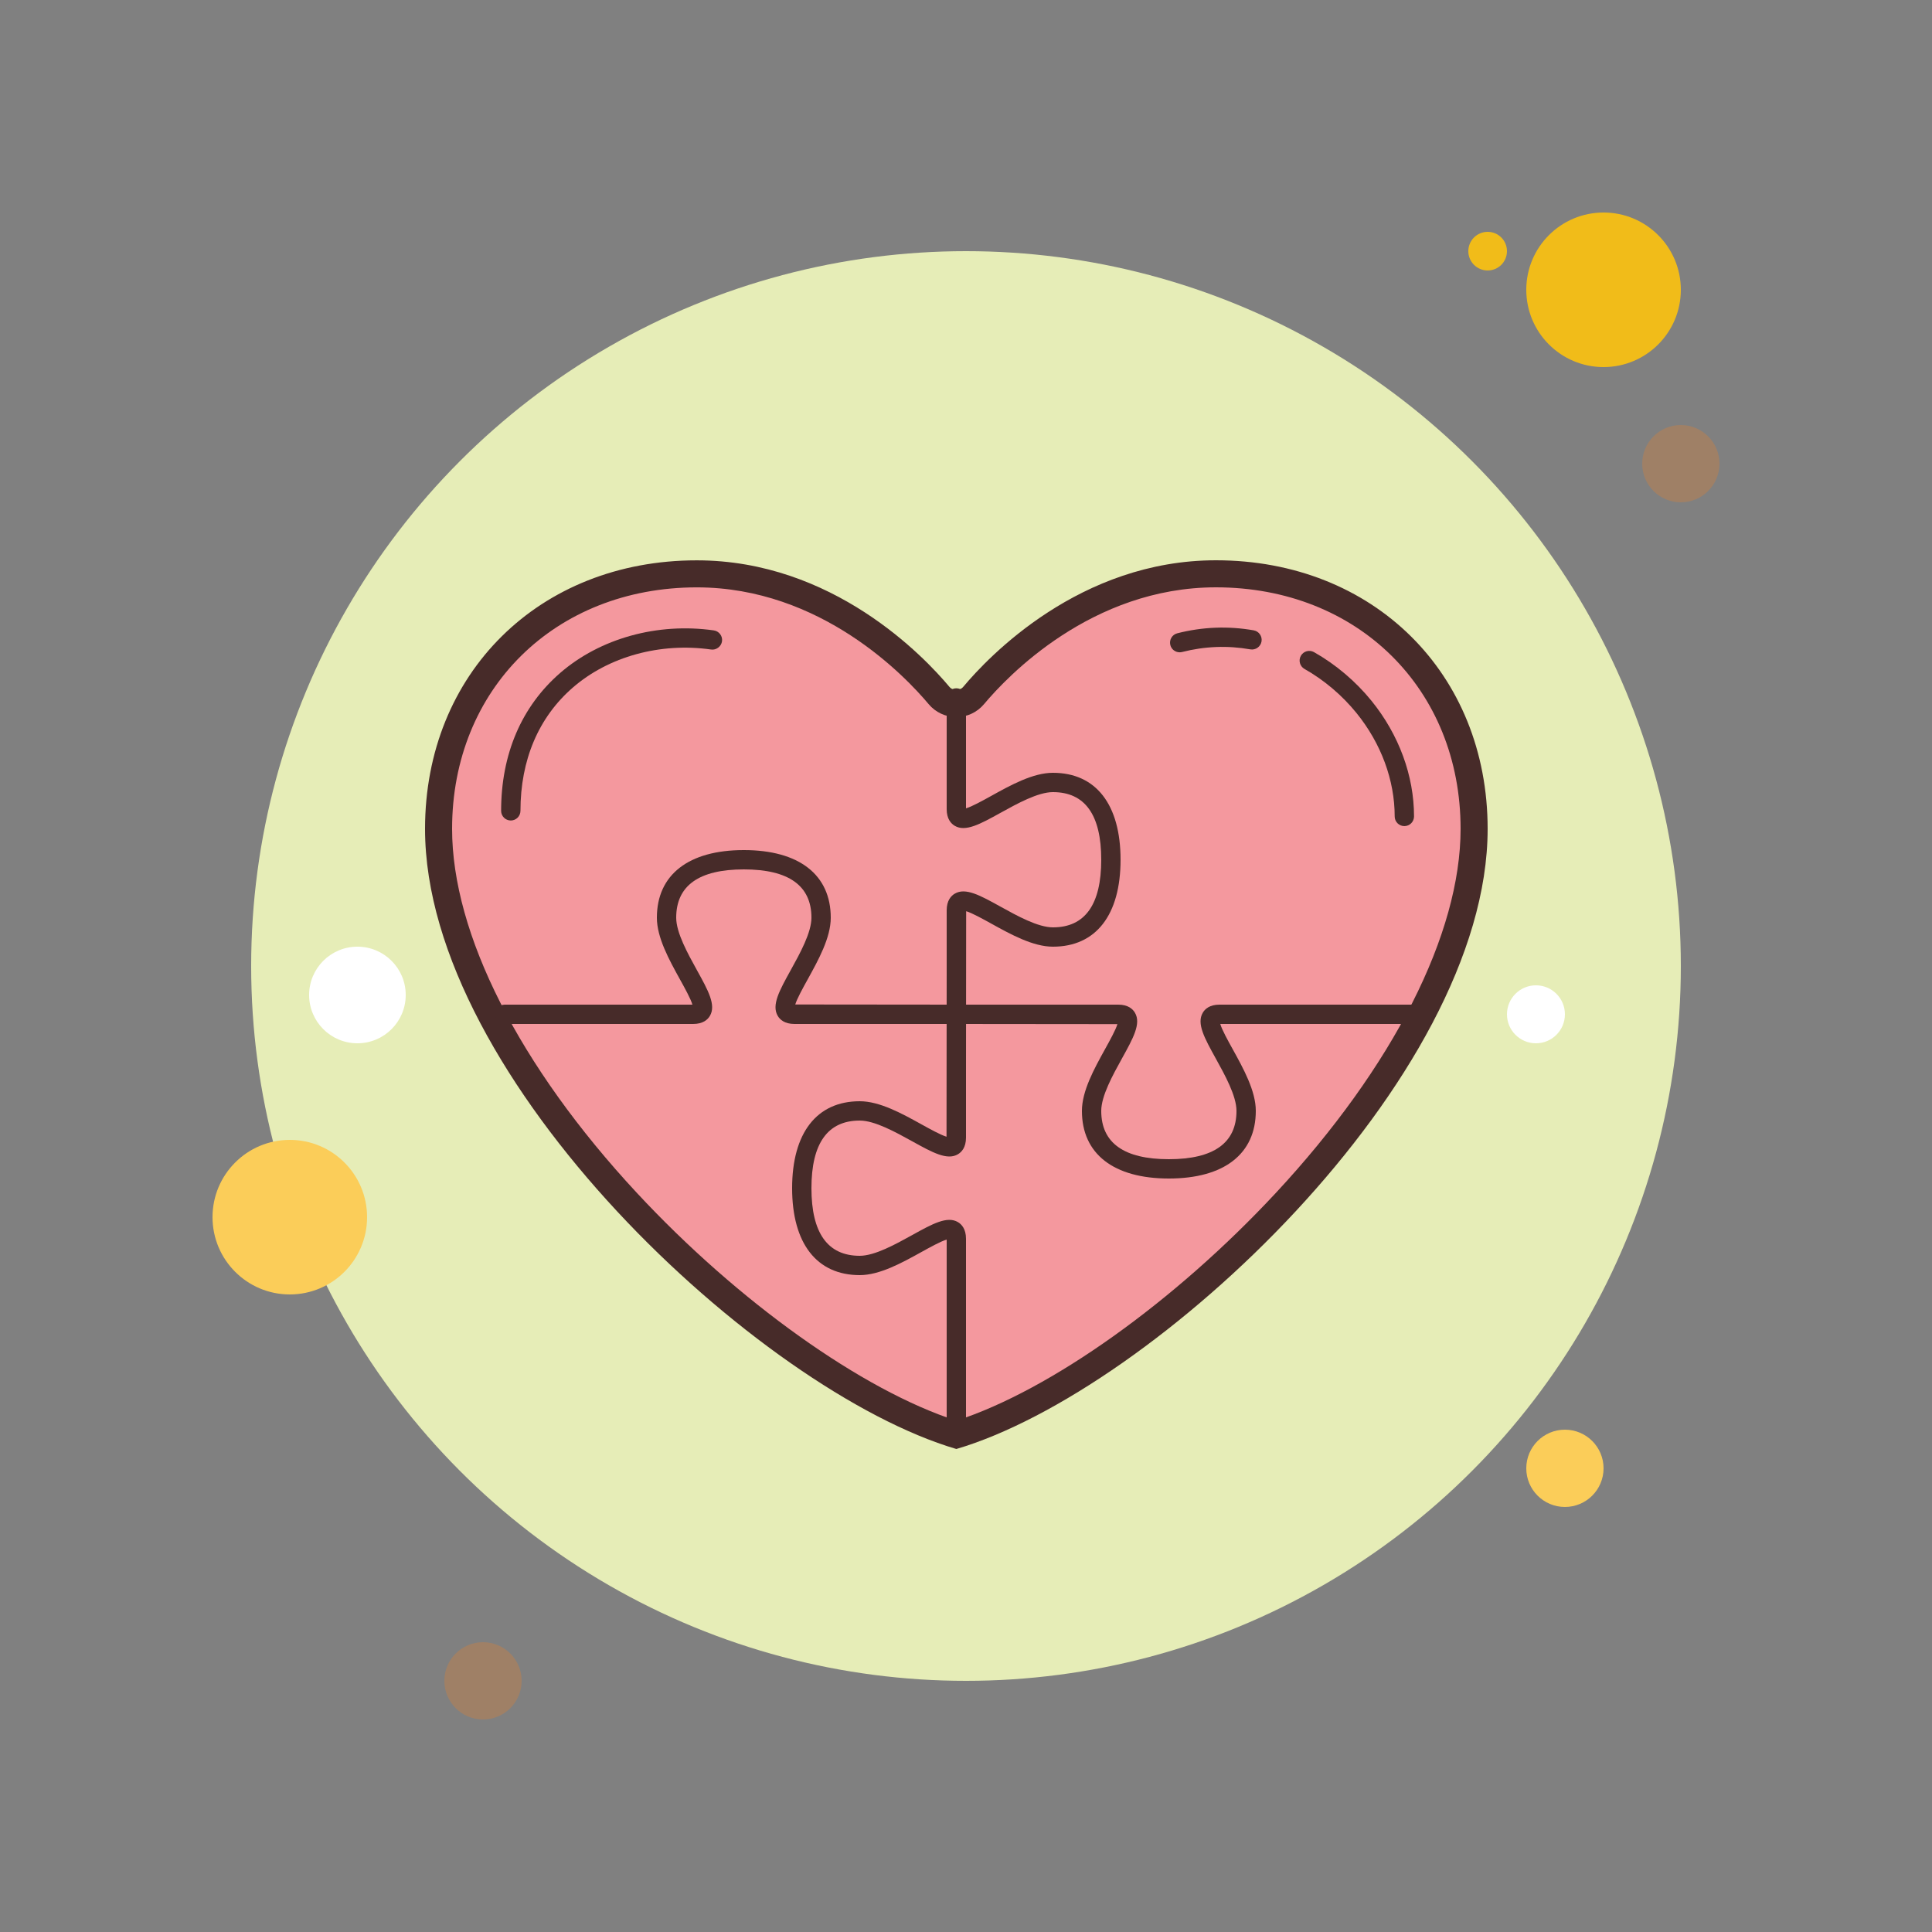 <svg xmlns="http://www.w3.org/2000/svg"  viewBox="0 0 100 100" width="100px" height="100px"><rect x="0" y="0" width="100" height="100" fill="#808080" stroke="none"/><circle cx="77" cy="13" r="1" fill="#f1bc19"/><circle cx="50" cy="50" r="37" fill="#e6edb7"/><circle cx="83" cy="15" r="4" fill="#f1bc19"/><circle cx="87" cy="24" r="2" fill="#9f8066"/><circle cx="81" cy="76" r="2" fill="#fbcd59"/><circle cx="15" cy="63" r="4" fill="#fbcd59"/><circle cx="25" cy="87" r="2" fill="#9f8066"/><circle cx="18.5" cy="51.5" r="2.5" fill="#fff"/><circle cx="79.5" cy="52.5" r="1.5" fill="#fff"/><g><path fill="#f4989e" d="M49.5,74.269c-10.189-3.142-26.8-18.945-26.8-31.368c0-7.645,5.619-13.195,13.36-13.198 c6.75,0,11.306,4.816,12.541,6.292c0.223,0.267,0.551,0.42,0.898,0.42s0.676-0.154,0.898-0.421 c1.236-1.476,5.794-6.294,12.541-6.294c7.741,0.003,13.36,5.555,13.36,13.201C76.3,55.324,59.689,71.127,49.5,74.269z"/><path fill="#472b29" d="M62.939,30.4L62.939,30.4C70.275,30.403,75.6,35.66,75.6,42.901 c0,5.436-3.483,12.302-9.556,18.837C60.801,67.38,54.362,71.963,49.5,73.535c-4.86-1.572-11.3-6.156-16.544-11.8 C26.883,55.199,23.4,48.334,23.4,42.901c0-7.239,5.325-12.496,12.666-12.499c6.44,0,10.812,4.625,11.999,6.042 c0.357,0.427,0.88,0.671,1.435,0.671s1.078-0.244,1.435-0.671C52.122,35.026,56.495,30.4,62.939,30.4 M62.939,29 c-7.05,0-11.779,4.994-13.078,6.546c-0.095,0.113-0.228,0.169-0.362,0.169s-0.267-0.056-0.362-0.169 c-1.298-1.551-6.025-6.543-13.073-6.543c-0.002,0-0.003,0-0.005,0C27.911,29.006,22,34.85,22,42.901C22,55.867,39.315,72,49.5,75 C59.685,72,77,55.876,77,42.901C77,34.85,71.089,29.003,62.939,29L62.939,29z"/></g><g><path fill="#472b29" d="M26.438,42.469c-0.276,0-0.5-0.224-0.5-0.5c0-2.934,1.056-5.401,3.054-7.135 c2.068-1.795,5.044-2.619,7.954-2.205c0.273,0.039,0.464,0.292,0.425,0.565c-0.039,0.273-0.302,0.464-0.565,0.425 c-2.632-0.374-5.306,0.362-7.158,1.97c-1.772,1.538-2.709,3.744-2.709,6.379C26.938,42.245,26.714,42.469,26.438,42.469z"/></g><g><path fill="#472b29" d="M72.689,42.759c-0.276,0-0.5-0.224-0.5-0.5c0-1.878-0.702-3.78-1.978-5.354 c-0.742-0.916-1.673-1.705-2.69-2.28c-0.24-0.136-0.325-0.441-0.189-0.681c0.137-0.241,0.441-0.324,0.682-0.189 c1.126,0.637,2.154,1.509,2.976,2.521c1.419,1.752,2.2,3.876,2.2,5.983C73.189,42.535,72.966,42.759,72.689,42.759z"/></g><g><path fill="#472b29" d="M61.06,33.763c-0.224,0-0.427-0.15-0.484-0.376c-0.068-0.268,0.093-0.54,0.36-0.608 c1.308-0.334,2.638-0.385,3.955-0.153c0.271,0.048,0.453,0.307,0.405,0.579c-0.048,0.273-0.313,0.453-0.579,0.406 c-1.177-0.207-2.365-0.162-3.533,0.137C61.142,33.758,61.101,33.763,61.06,33.763z"/></g><g><path fill="#472b29" d="M49.5,53h-8.38c-0.511,0-0.752-0.227-0.864-0.418c-0.33-0.56,0.09-1.317,0.67-2.365 C41.404,49.352,42,48.276,42,47.5c0-1.659-1.178-2.5-3.5-2.5S35,45.841,35,47.5c0,0.776,0.596,1.852,1.074,2.717 c0.58,1.048,1,1.806,0.67,2.365C36.632,52.773,36.391,53,35.88,53h-9.755c-0.276,0-0.5-0.224-0.5-0.5s0.224-0.5,0.5-0.5h9.714 c-0.084-0.296-0.399-0.865-0.64-1.299C34.638,49.685,34,48.534,34,47.5c0-2.224,1.641-3.5,4.5-3.5s4.5,1.276,4.5,3.5 c0,1.034-0.638,2.185-1.199,3.201c-0.238,0.43-0.55,0.993-0.638,1.291L49.5,52c0.276,0,0.5,0.224,0.5,0.5S49.776,53,49.5,53z"/></g><g><path fill="#472b29" d="M60.5,61c-2.859,0-4.5-1.276-4.5-3.5c0-1.034,0.638-2.185,1.199-3.201 c0.238-0.43,0.55-0.993,0.638-1.291L49.5,53c-0.276,0-0.5-0.224-0.5-0.5s0.224-0.5,0.5-0.5h8.38c0.511,0,0.752,0.227,0.864,0.418 c0.33,0.56-0.09,1.317-0.67,2.365C57.596,55.648,57,56.724,57,57.5c0,1.659,1.178,2.5,3.5,2.5s3.5-0.841,3.5-2.5 c0-0.776-0.596-1.852-1.074-2.717c-0.58-1.048-1-1.806-0.67-2.365C62.368,52.227,62.609,52,63.12,52H73.5 c0.276,0,0.5,0.224,0.5,0.5S73.776,53,73.5,53H63.161c0.084,0.296,0.399,0.865,0.64,1.299C64.362,55.315,65,56.466,65,57.5 C65,59.724,63.359,61,60.5,61z M57.973,53.008h0.01H57.973z"/></g><g><path fill="#472b29" d="M49.5,56c-0.276,0-0.5-0.224-0.5-0.5v-8.38c0-0.511,0.228-0.752,0.418-0.864 c0.558-0.33,1.317,0.089,2.365,0.67C52.648,47.404,53.724,48,54.5,48c1.659,0,2.5-1.178,2.5-3.5S56.159,41,54.5,41 c-0.776,0-1.852,0.596-2.717,1.074c-1.049,0.581-1.809,0.999-2.365,0.67C49.228,42.632,49,42.39,49,41.88v-5.755 c0-0.276,0.224-0.5,0.5-0.5s0.5,0.224,0.5,0.5v5.714c0.296-0.084,0.865-0.399,1.299-0.639C52.314,40.637,53.466,40,54.5,40 c2.225,0,3.5,1.64,3.5,4.5S56.725,49,54.5,49c-1.034,0-2.186-0.637-3.201-1.199c-0.43-0.238-0.993-0.55-1.291-0.637L50,55.5 C50,55.776,49.776,56,49.5,56z"/></g><g><path fill="#472b29" d="M49.5,74c-0.276,0-0.5-0.224-0.5-0.5v-9.339c-0.296,0.084-0.865,0.399-1.299,0.639 C46.686,65.363,45.534,66,44.5,66c-2.225,0-3.5-1.64-3.5-4.5s1.275-4.5,3.5-4.5c1.034,0,2.186,0.637,3.201,1.199 c0.43,0.238,0.993,0.55,1.291,0.637L49,50.5c0-0.276,0.224-0.5,0.5-0.5s0.5,0.224,0.5,0.5v8.38c0,0.511-0.228,0.752-0.418,0.864 c-0.556,0.33-1.316-0.089-2.365-0.67C46.352,58.596,45.276,58,44.5,58c-1.659,0-2.5,1.178-2.5,3.5s0.841,3.5,2.5,3.5 c0.776,0,1.852-0.596,2.717-1.074c1.048-0.581,1.808-0.999,2.365-0.67C49.772,63.368,50,63.61,50,64.12v9.38 C50,73.776,49.776,74,49.5,74z"/></g></svg>